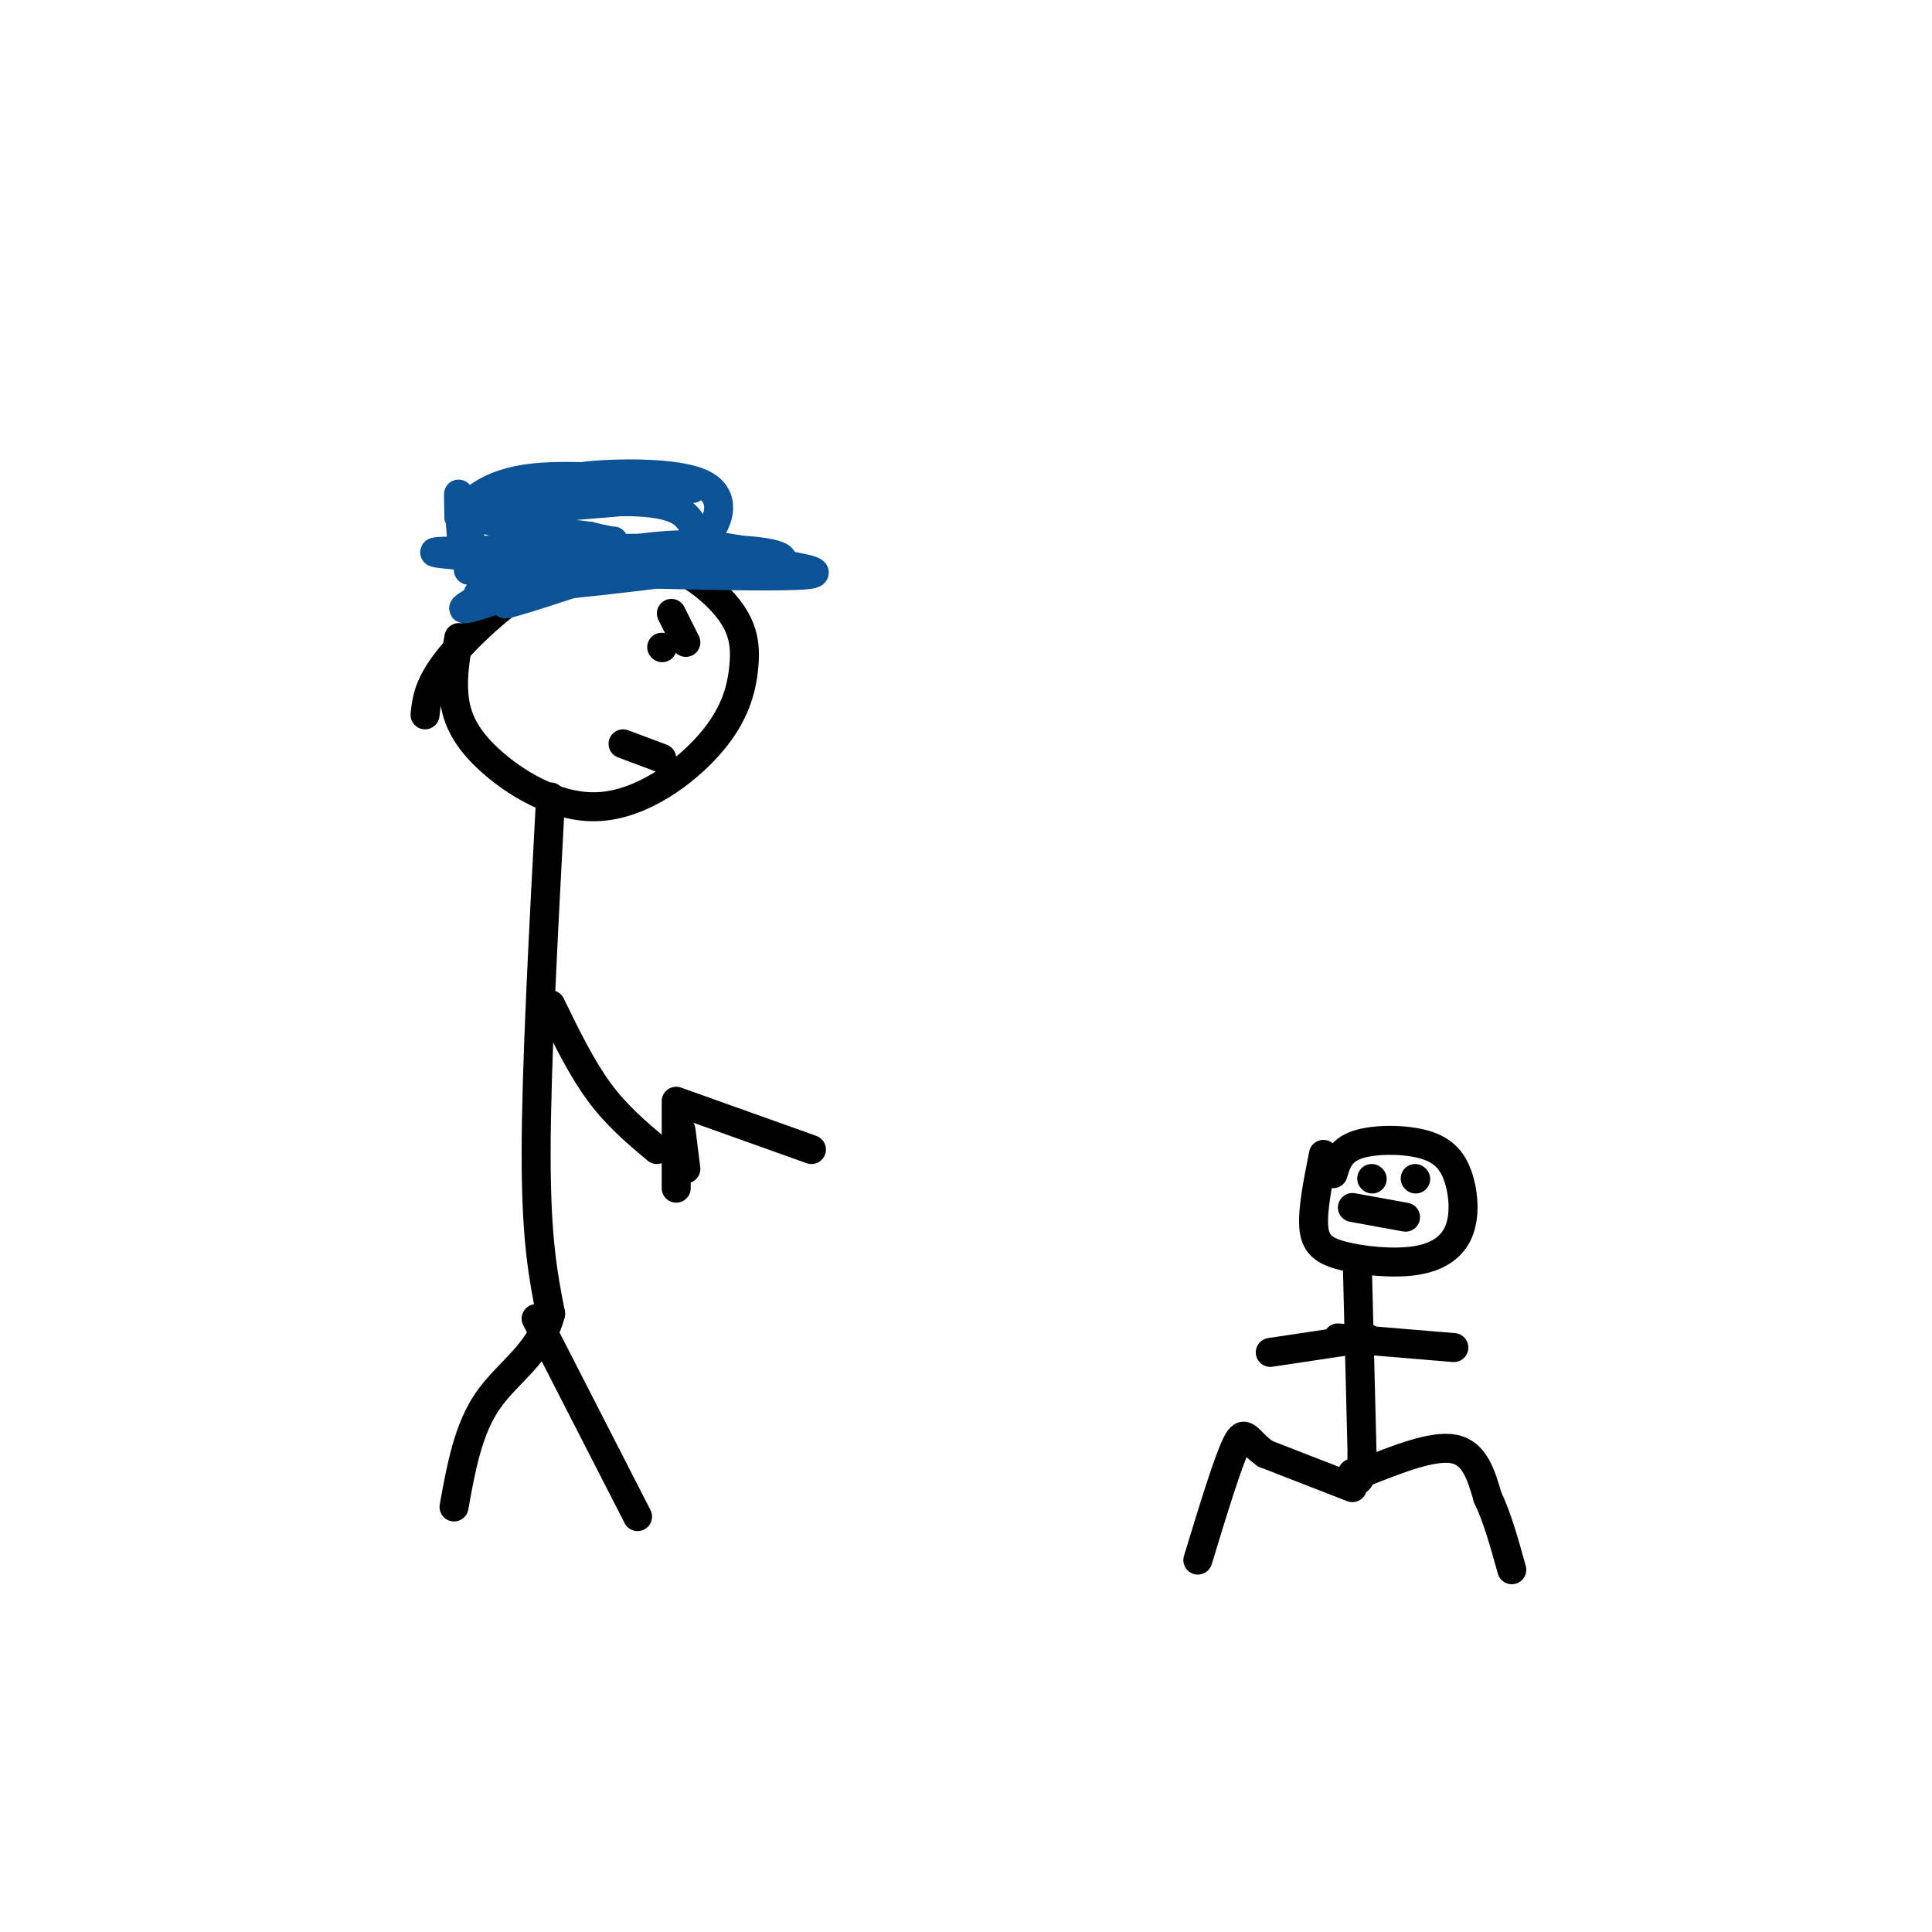 <svg viewBox='0 0 400 400' version='1.1' xmlns='http://www.w3.org/2000/svg' xmlns:xlink='http://www.w3.org/1999/xlink'><g fill='none' stroke='rgb(0,0,0)' stroke-width='6' stroke-linecap='round' stroke-linejoin='round'><path d='M95,132c-0.689,3.980 -1.378,7.960 -1,12c0.378,4.040 1.823,8.140 7,13c5.177,4.860 14.084,10.479 23,10c8.916,-0.479 17.840,-7.056 23,-13c5.160,-5.944 6.557,-11.256 7,-16c0.443,-4.744 -0.067,-8.921 -5,-14c-4.933,-5.079 -14.290,-11.060 -25,-9c-10.710,2.060 -22.774,12.160 -29,19c-6.226,6.840 -6.613,10.420 -7,14'/><path d='M114,165c-1.500,28.083 -3.000,56.167 -3,74c0.000,17.833 1.500,25.417 3,33'/><path d='M114,272c-2.111,8.156 -8.889,12.044 -13,18c-4.111,5.956 -5.556,13.978 -7,22'/><path d='M111,273c0.000,0.000 21.000,41.000 21,41'/><path d='M114,208c3.167,6.500 6.333,13.000 10,18c3.667,5.000 7.833,8.500 12,12'/><path d='M140,229c0.000,0.000 0.000,17.000 0,17'/><path d='M140,228c0.000,0.000 28.000,10.000 28,10'/><path d='M137,134c0.000,0.000 0.100,0.100 0.1,0.1'/><path d='M129,154c0.000,0.000 8.000,3.000 8,3'/><path d='M139,127c0.000,0.000 3.000,6.000 3,6'/></g>
<g fill='none' stroke='rgb(11,83,148)' stroke-width='6' stroke-linecap='round' stroke-linejoin='round'><path d='M114,114c-10.818,2.322 -21.636,4.644 -15,4c6.636,-0.644 30.727,-4.255 43,-4c12.273,0.255 12.727,4.376 13,5c0.273,0.624 0.364,-2.250 -7,-3c-7.364,-0.750 -22.182,0.625 -37,2'/><path d='M111,118c-10.936,0.169 -19.777,-0.408 -5,0c14.777,0.408 53.171,1.802 61,1c7.829,-0.802 -14.906,-3.801 -31,-5c-16.094,-1.199 -25.547,-0.600 -35,0'/><path d='M101,114c7.166,0.660 42.581,2.311 48,2c5.419,-0.311 -19.156,-2.584 -31,-3c-11.844,-0.416 -10.955,1.024 -12,3c-1.045,1.976 -4.022,4.488 -7,7'/><path d='M99,123c2.881,-0.643 13.583,-5.750 12,-5c-1.583,0.750 -15.452,7.357 -15,8c0.452,0.643 15.226,-4.679 30,-10'/><path d='M126,116c7.856,-2.182 12.498,-2.636 6,0c-6.498,2.636 -24.134,8.364 -27,9c-2.866,0.636 9.038,-3.818 19,-6c9.962,-2.182 17.981,-2.091 26,-2'/><path d='M150,117c-8.429,1.298 -42.500,5.542 -49,5c-6.500,-0.542 14.571,-5.869 28,-8c13.429,-2.131 19.214,-1.065 25,0'/><path d='M154,114c4.821,0.857 4.375,3.000 6,3c1.625,0.000 5.321,-2.143 -5,-3c-10.321,-0.857 -34.661,-0.429 -59,0'/><path d='M96,114c-10.000,0.167 -5.500,0.583 -1,1'/><path d='M98,106c-0.733,4.689 -1.467,9.378 -2,8c-0.533,-1.378 -0.867,-8.822 -1,-11c-0.133,-2.178 -0.067,0.911 0,4'/><path d='M95,107c1.143,-1.333 4.000,-6.667 15,-8c11.000,-1.333 30.143,1.333 33,2c2.857,0.667 -10.571,-0.667 -24,-2'/><path d='M119,99c2.088,-0.821 19.308,-1.875 26,1c6.692,2.875 2.856,9.678 1,11c-1.856,1.322 -1.730,-2.836 -5,-5c-3.270,-2.164 -9.934,-2.332 -17,-2c-7.066,0.332 -14.533,1.166 -22,2'/><path d='M102,106c6.833,-0.488 34.917,-2.708 35,-3c0.083,-0.292 -27.833,1.345 -35,3c-7.167,1.655 6.417,3.327 20,5'/><path d='M122,111c4.167,1.000 4.583,1.000 5,1'/></g>
<g fill='none' stroke='rgb(0,0,0)' stroke-width='6' stroke-linecap='round' stroke-linejoin='round'><path d='M274,239c-1.141,5.719 -2.281,11.439 -2,15c0.281,3.561 1.985,4.965 6,6c4.015,1.035 10.342,1.702 15,1c4.658,-0.702 7.649,-2.774 9,-6c1.351,-3.226 1.063,-7.607 0,-11c-1.063,-3.393 -2.902,-5.798 -7,-7c-4.098,-1.202 -10.457,-1.201 -14,0c-3.543,1.201 -4.272,3.600 -5,6'/><path d='M281,261c0.000,0.000 1.000,40.000 1,40'/><path d='M282,301c-0.167,7.333 -1.083,5.667 -2,4'/><path d='M280,308c0.000,0.000 -18.000,-7.000 -18,-7'/><path d='M262,301c-3.778,-2.600 -4.222,-5.600 -6,-2c-1.778,3.600 -4.889,13.800 -8,24'/><path d='M282,305c7.333,-2.917 14.667,-5.833 19,-5c4.333,0.833 5.667,5.417 7,10'/><path d='M308,310c2.000,4.167 3.500,9.583 5,15'/><path d='M283,277c0.000,0.000 -20.000,3.000 -20,3'/><path d='M277,277c0.000,0.000 24.000,2.000 24,2'/><path d='M284,244c0.000,0.000 0.100,0.100 0.1,0.1'/><path d='M293,244c0.000,0.000 0.100,0.100 0.1,0.1'/><path d='M280,250c0.000,0.000 11.000,2.000 11,2'/><path d='M141,234c0.000,0.000 1.000,8.000 1,8'/></g>
</svg>